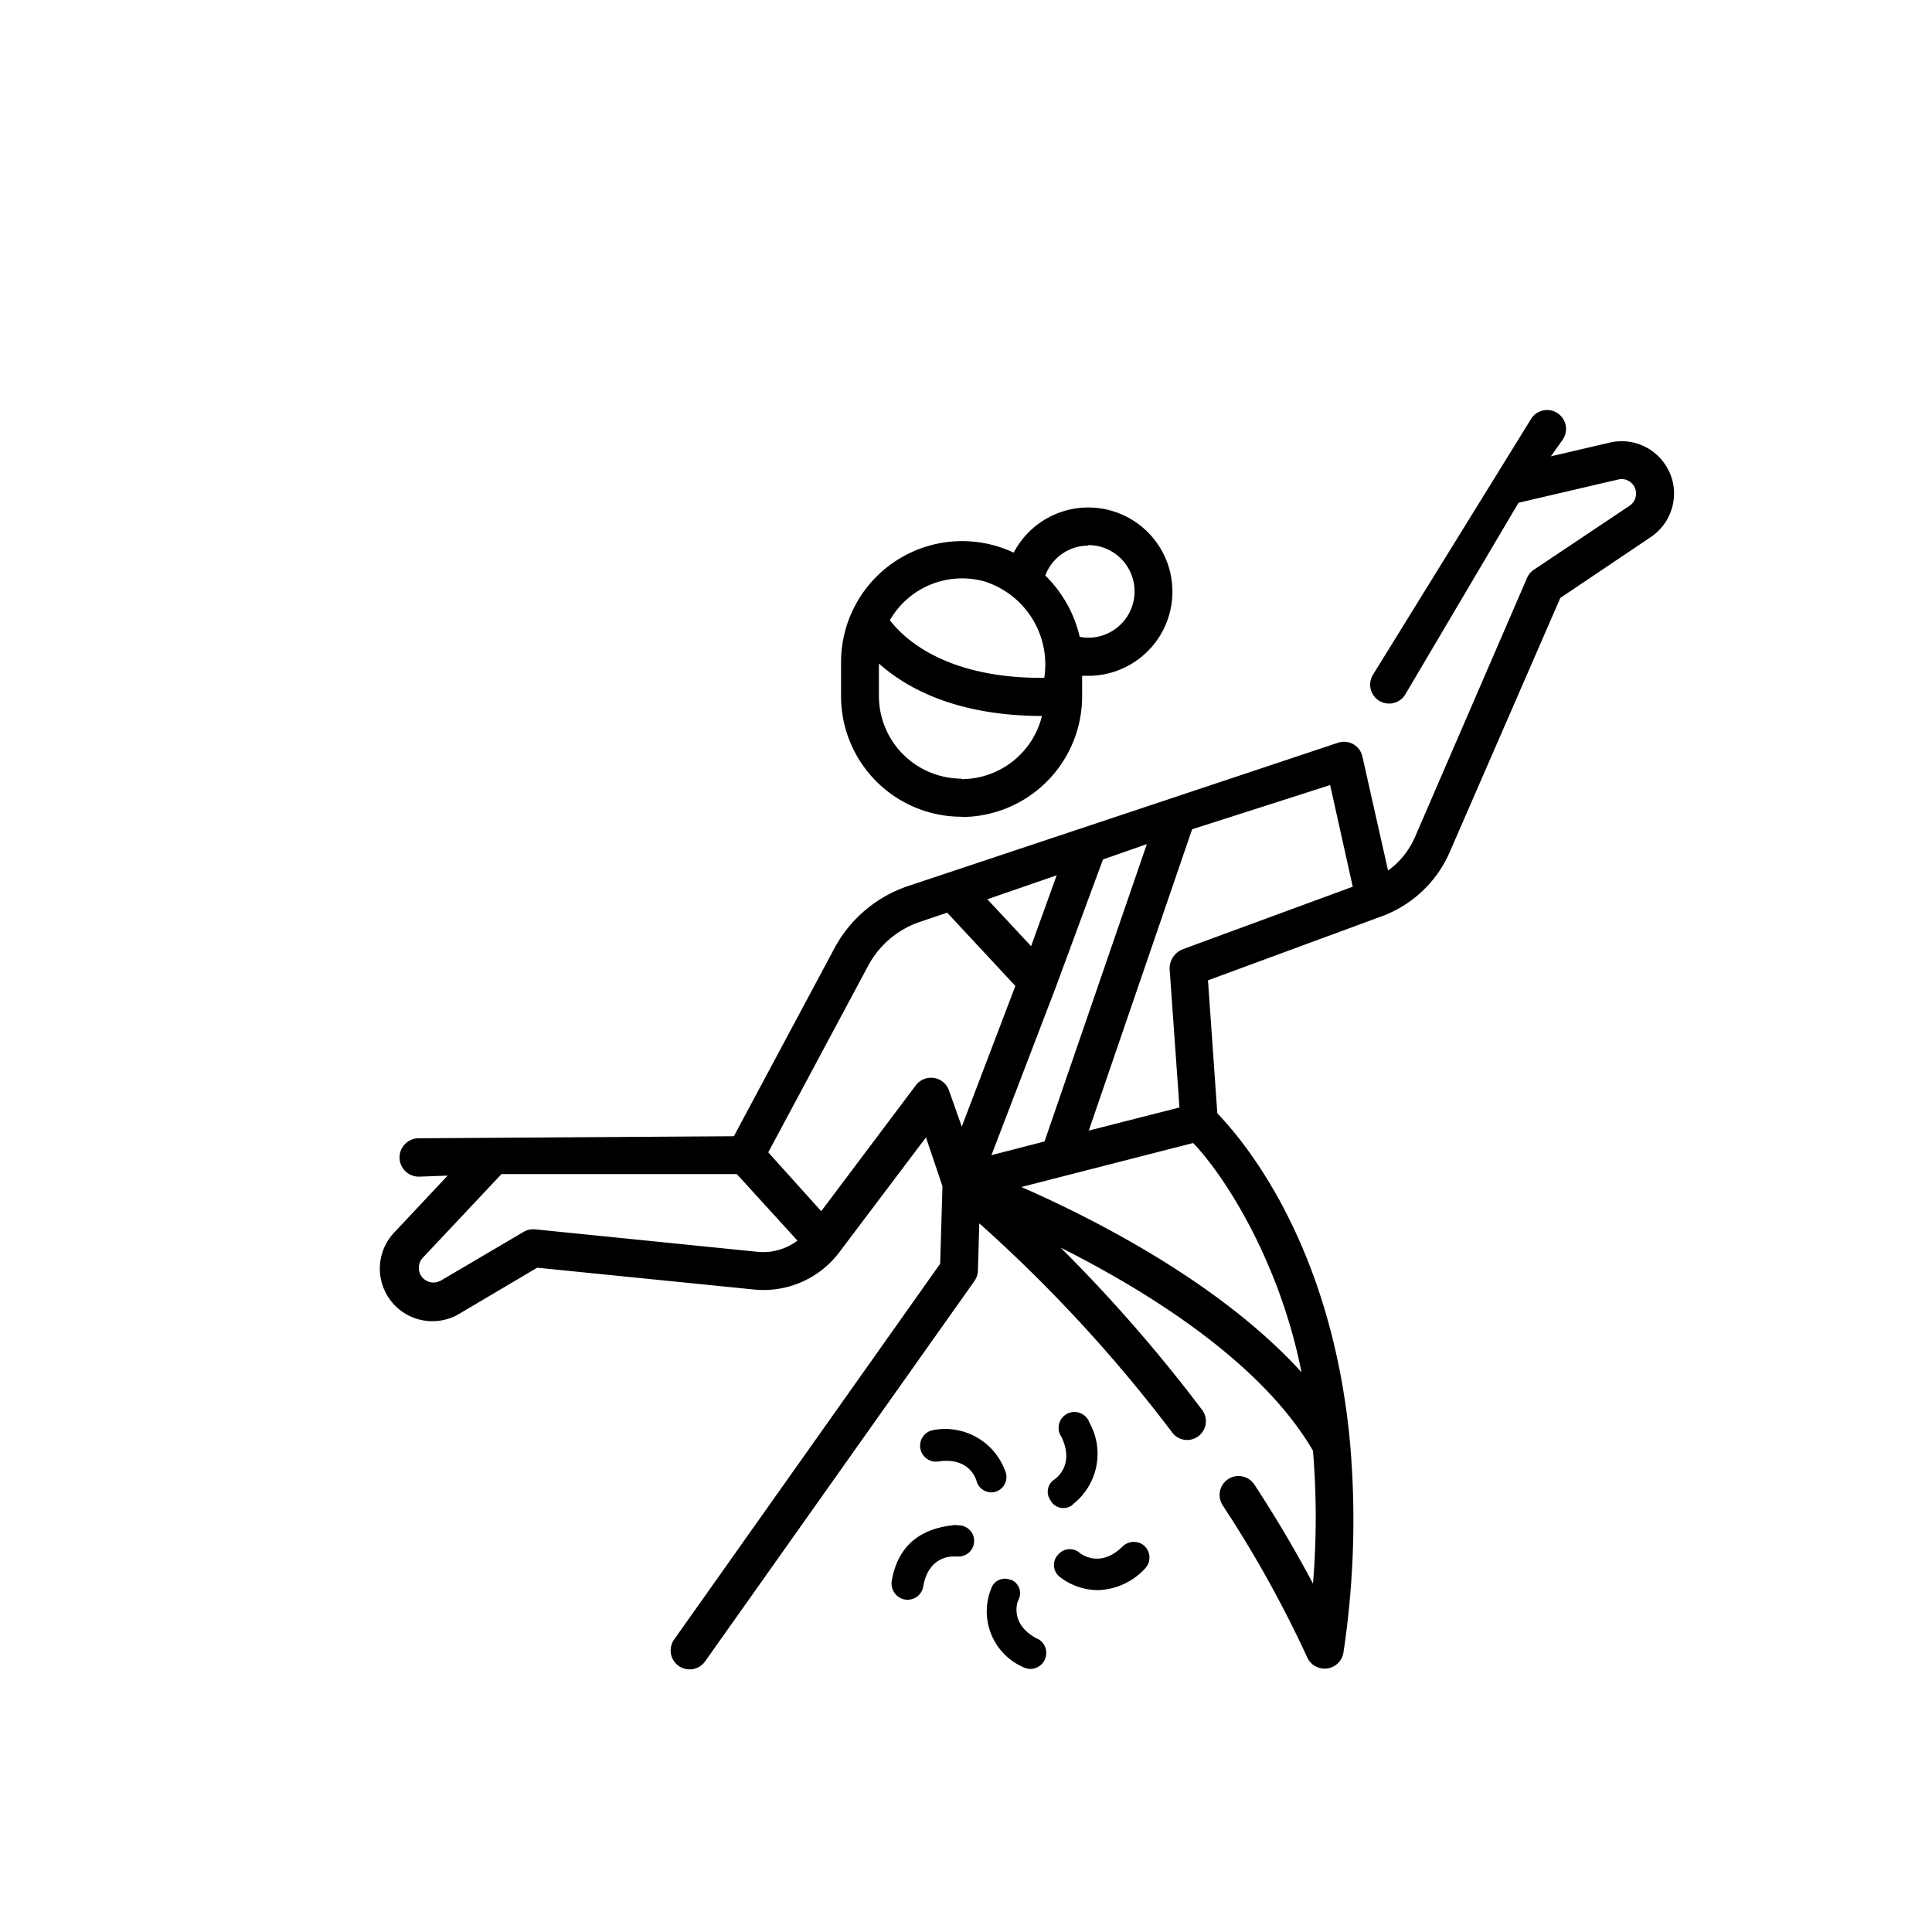 <svg id="Layer_1" data-name="Layer 1" xmlns="http://www.w3.org/2000/svg" viewBox="0 0 151.06 151.06"><path d="M75.18,63.88a9.44,9.44,0,0,0,9.43-9.43V52.84l.48,0a6.58,6.58,0,1,0-5.83-9.63,9.47,9.47,0,0,0-13.5,8.5v2.72a9.43,9.43,0,0,0,9.42,9.43Zm0-3a6.47,6.47,0,0,1-6.46-6.47V51.88c2.12,1.89,6,4.09,12.75,4.1a6.49,6.49,0,0,1-6.29,4.94Zm9.91-18.26a3.62,3.62,0,0,1,0,7.24,3.71,3.71,0,0,1-.67-.07A9.79,9.79,0,0,0,81.73,45,3.59,3.59,0,0,1,85.09,42.66Zm-8,2.88A6.81,6.81,0,0,1,81.65,53c-7.81.06-11.06-3.17-12.07-4.51a6.51,6.51,0,0,1,7.49-3Z"/><path d="M130.48,36.82a4.08,4.08,0,0,0-4.63-2.21l-4.59,1.07.91-1.28a1.48,1.48,0,1,0-2.41-1.72l-12.4,20.06a1.48,1.48,0,1,0,2.55,1.5l8.82-14.93,7.8-1.82a1.13,1.13,0,0,1,1.28.61,1.15,1.15,0,0,1-.39,1.44l-7.48,5a1.47,1.47,0,0,0-.54.64l-8.77,20.28a6.4,6.4,0,0,1-2.1,2.61l-2-8.89a1.47,1.47,0,0,0-1.9-1.11L70.94,69.3a10.22,10.22,0,0,0-5.69,4.83L57.38,88.84,32.74,89a1.48,1.48,0,0,0,0,3h.05L35,91.92l-4.13,4.4A4.11,4.11,0,0,0,36,102.67L42,99.12,59,100.83a7.42,7.42,0,0,0,6.61-2.9l6.79-9,1.29,3.82-.18,6.06-20.8,29.38a1.48,1.48,0,1,0,2.42,1.71l21.06-29.74a1.49,1.49,0,0,0,.27-.82l.11-3.69A114.41,114.41,0,0,1,91.65,112a1.46,1.46,0,0,0,1.18.59A1.47,1.47,0,0,0,94,110.25a119.72,119.72,0,0,0-11.07-12.7c6.7,3.37,15.66,8.89,19.73,15.88a63.16,63.16,0,0,1,0,10.39c-1.38-2.6-2.91-5.19-4.58-7.74a1.48,1.48,0,0,0-2.48,1.62,90.66,90.66,0,0,1,6.63,11.93,1.49,1.49,0,0,0,2.81-.41,69.49,69.49,0,0,0,.52-16.38C104.11,97.1,97.06,89,95.18,87.05l-.73-10.4,13.57-5a9.3,9.3,0,0,0,5.32-5L122,46.75,129.06,42a4.1,4.1,0,0,0,1.83-3.41,4,4,0,0,0-.41-1.78ZM104,61.38l1.77,7.95-13.32,4.9a1.63,1.63,0,0,0-1,1.52l.77,10.84L85.13,88.4l8.08-23.56,9.58-3.07ZM82.62,68.44l-2,5.54-3.42-3.67Zm-.1,8.83L86.24,67.2,89.67,66l-8,23.25-4.15,1.07ZM67.87,75.53a7.21,7.21,0,0,1,4-3.43l2.19-.74,5.33,5.73-4.19,11-1-2.83a1.49,1.49,0,0,0-2.58-.42l-7.41,9.86L60.07,90.1ZM59.25,97.88,41.84,96.12a1.51,1.51,0,0,0-.9.2l-6.46,3.8a1.21,1.21,0,0,1-.58.16,1.15,1.15,0,0,1-.84-1.94l6.15-6.54h18.4L62.35,97A4.44,4.44,0,0,1,59.25,97.88Zm20.61-5.07,13.43-3.44c2.52,2.62,6.79,9.37,8.47,17.92C95.39,100.28,85.47,95.27,79.86,92.81Z"/><path d="M81.1,128.13c-2.09-1.09-1.61-2.73-1.49-3a1.13,1.13,0,0,0-.56-1.61l-.06,0a1.12,1.12,0,0,0-1.49.69A4.76,4.76,0,0,0,80,130.35a1.3,1.3,0,0,0,.57.14,1.25,1.25,0,0,0,.56-2.36Z"/><path d="M74.81,119.23c-2.38.18-4.54,1.24-5.08,4.35a1.28,1.28,0,0,0,.81,1.43,1.22,1.22,0,0,0,.41.07,1.24,1.24,0,0,0,1.23-1c.39-2.35,2.11-2.4,2.45-2.38h.24a1.22,1.22,0,1,0-.06-2.43Z"/><path d="M77.78,116.65h0a1.2,1.2,0,0,0,.81-1.65A5,5,0,0,0,73,111.81a1.24,1.24,0,1,0,.37,2.46c2.35-.35,2.93,1.27,3,1.59a1.21,1.21,0,0,0,1.44.79Z"/><path d="M83.87,117.63a5,5,0,0,0,1.31-6.4A1.24,1.24,0,1,0,83,112.36c1,2.11-.31,3.16-.59,3.34a1.14,1.14,0,0,0-.31,1.55l.07.12a1.15,1.15,0,0,0,1.73.26Z"/><path d="M89.29,120.73a1.26,1.26,0,0,0-1.53.2c-1.69,1.64-3.1.68-3.36.47a1.18,1.18,0,0,0-1.66.15l-.06.06a1.18,1.18,0,0,0,.23,1.72,4.89,4.89,0,0,0,2.89,1,5.21,5.21,0,0,0,3.72-1.68A1.24,1.24,0,0,0,89.29,120.73Z"/></svg>
